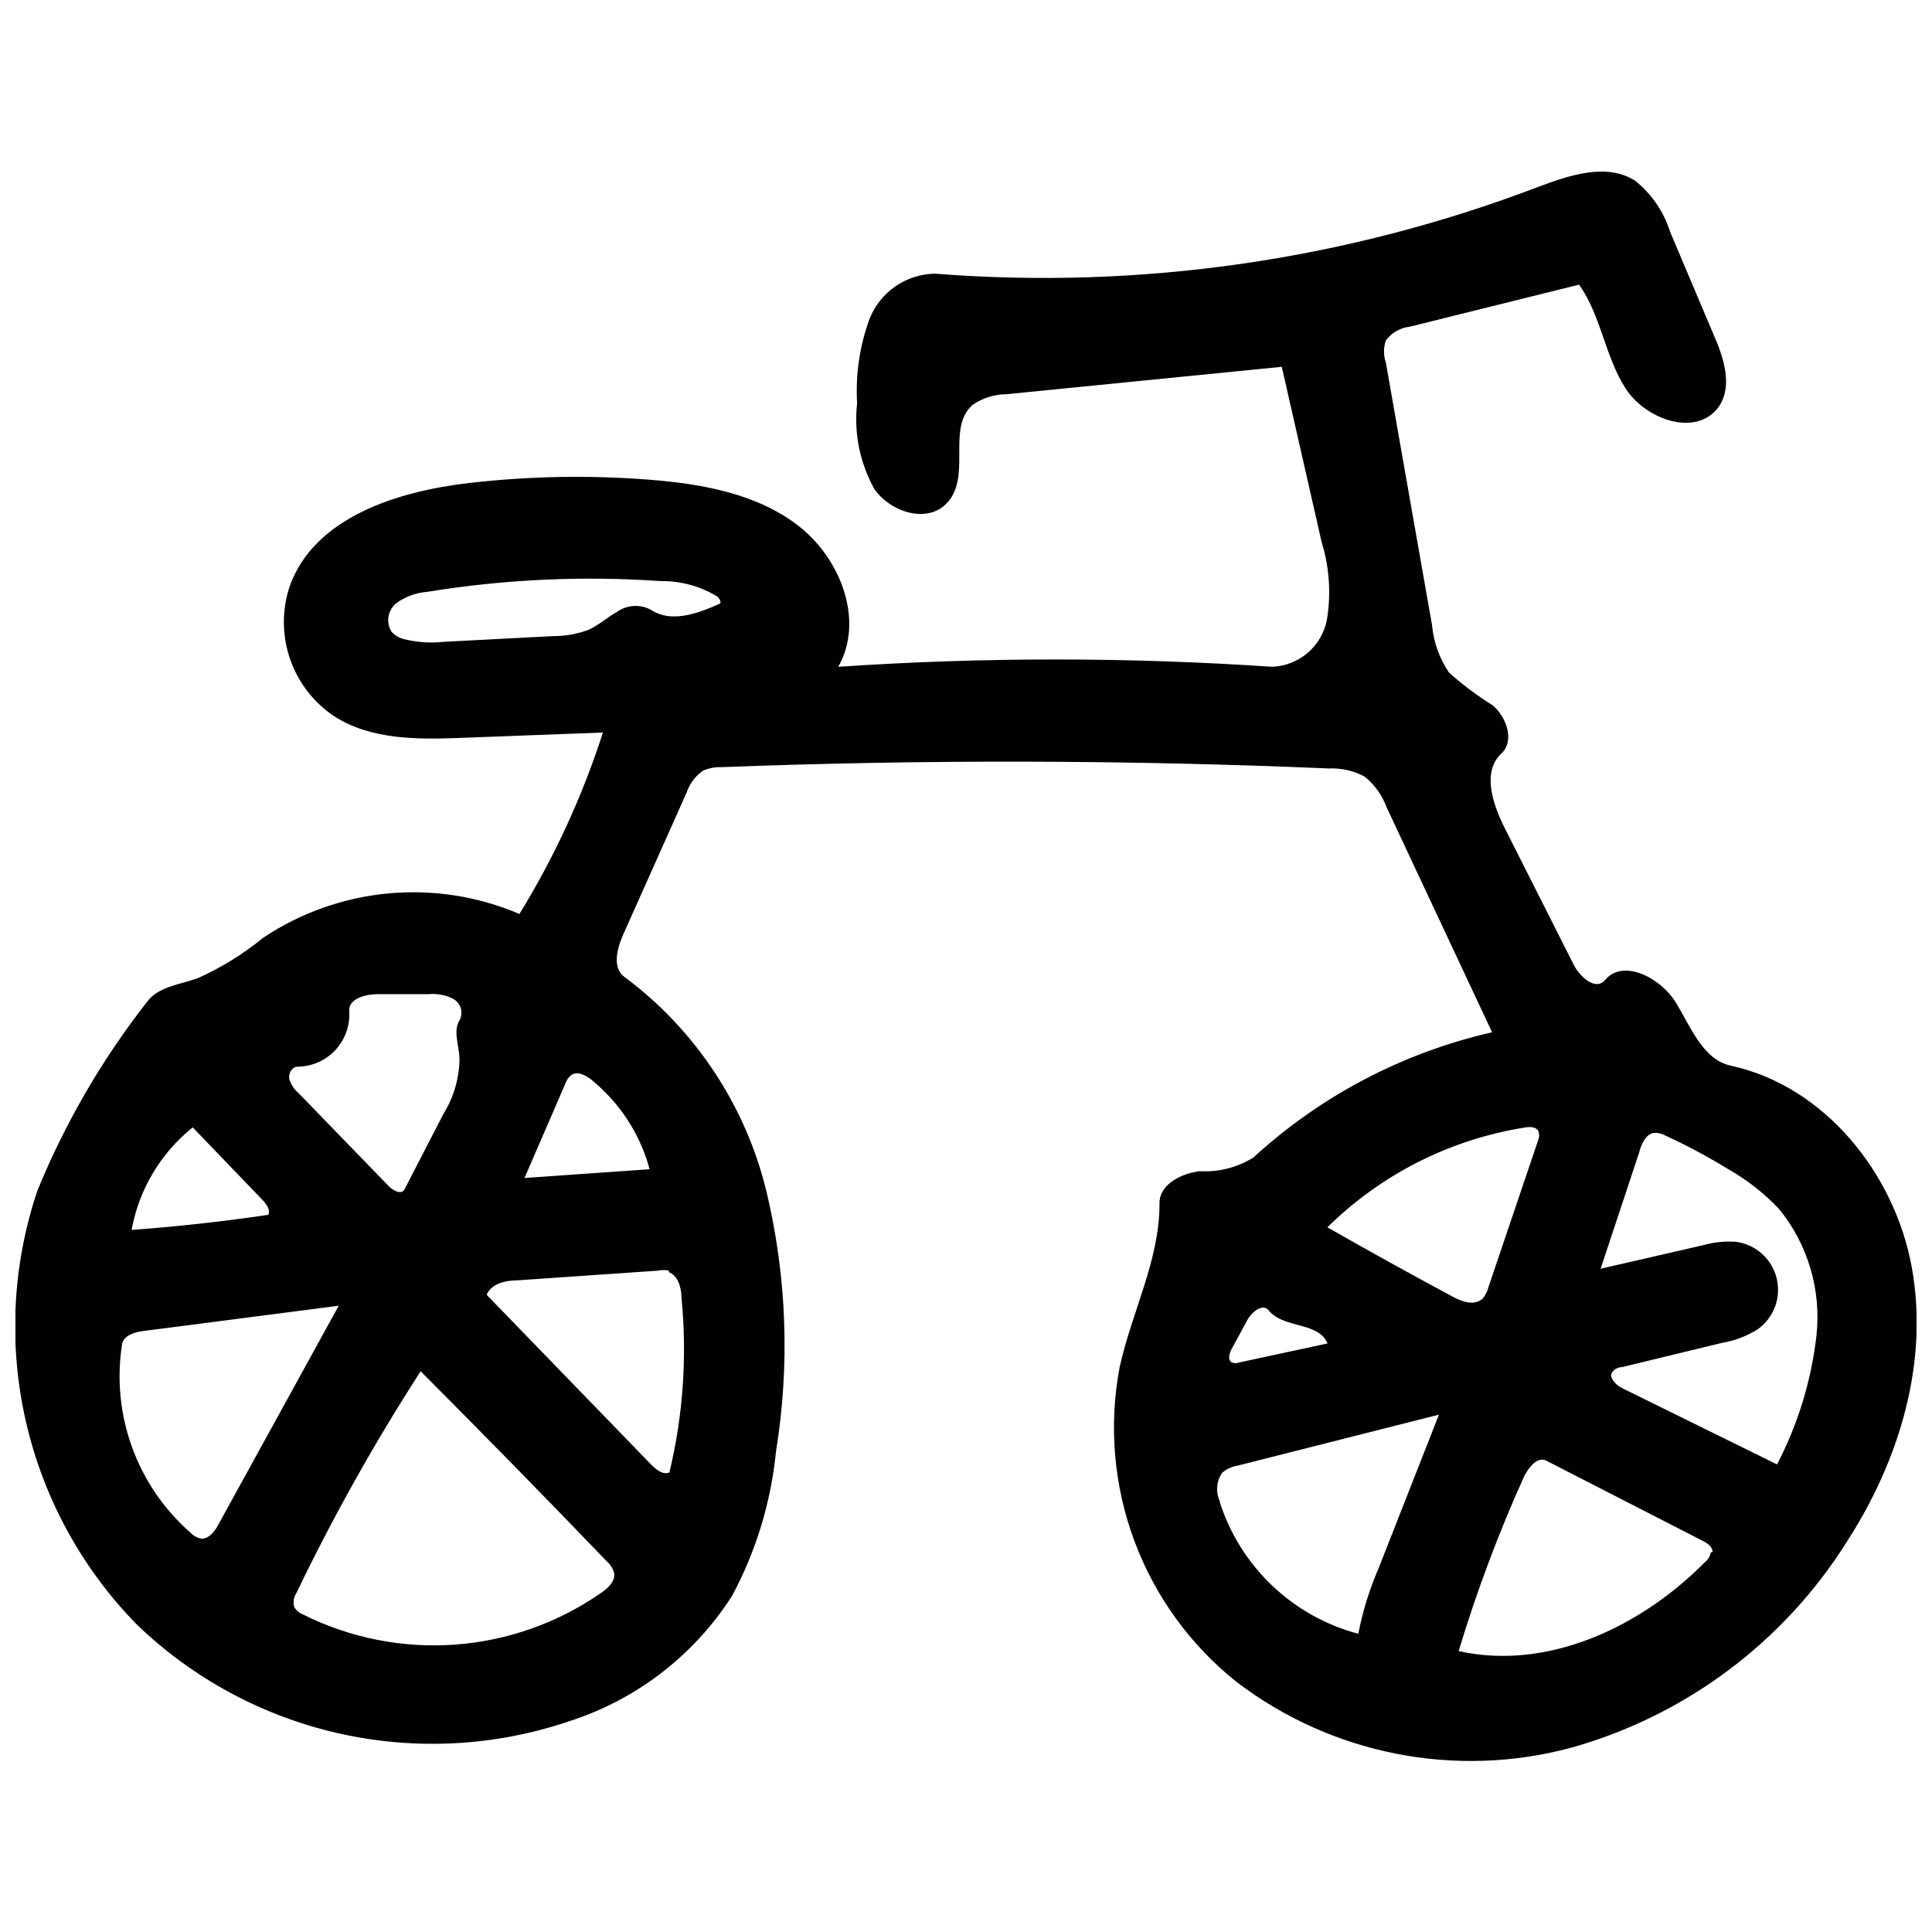 <?xml version="1.0" encoding="UTF-8"?>
<!-- Uploaded to: SVG Repo, www.svgrepo.com, Generator: SVG Repo Mixer Tools -->
<svg width="800px" height="800px" version="1.1" viewBox="144 144 512 512" xmlns="http://www.w3.org/2000/svg">
 <defs>
  <clipPath id="a">
   <path d="m148.09 189h503.81v422h-503.81z"/>
  </clipPath>
 </defs>
 <g clip-path="url(#a)">
  <path d="m551.33 193.65c8.477-3.191 18.406-6.621 26.016-1.742 4.344 3.481 7.555 8.168 9.23 13.473l11.613 27.465c2.555 5.809 5.051 13.297 1.395 18.816-5.809 8.363-19.453 3.66-24.855-4.82-5.402-8.477-6.445-19.223-12.254-27.41l-44.883 11.152c-2.531 0.273-4.828 1.602-6.332 3.656-0.641 1.883-0.641 3.926 0 5.809l12.254 69.684c0.41 4.473 1.949 8.77 4.473 12.484 3.609 3.238 7.492 6.152 11.613 8.711 3.715 3.195 5.809 9.406 2.324 12.719-5.227 4.82-2.379 13.355 0.812 19.742l18.293 36.234c1.684 3.309 5.809 7.027 8.305 4.121 4.82-5.809 14.75-0.582 18.699 5.809 3.945 6.387 7.195 15.215 14.57 16.84 24.797 5.344 43.438 28.395 48.023 53.367 4.59 24.969-3.137 50.926-16.898 72.352-16.715 26.863-42.879 46.504-73.34 55.051-30.66 8.25-63.414 1.816-88.672-17.422-12.266-9.762-21.633-22.688-27.098-37.383-5.465-14.691-6.816-30.598-3.91-46.004 3.195-14.633 10.684-28.57 10.57-43.551 0-4.938 5.809-7.84 10.625-8.422 4.996 0.289 9.965-0.965 14.227-3.598 17.852-16.387 39.668-27.836 63.293-33.215l-27.988-59.695c-1.168-3.168-3.176-5.957-5.809-8.074-2.941-1.562-6.25-2.305-9.578-2.148-53.578-2.285-107.2-2.398-160.85-0.348h-0.004c-1.672-0.059-3.34 0.258-4.875 0.93-2.035 1.418-3.562 3.453-4.356 5.805l-16.781 37.57c-1.684 3.773-3.019 8.941 0.348 11.324 18.746 13.961 32.031 34.027 37.57 56.734 5.406 22.582 6.277 46.012 2.555 68.93-1.316 13.395-5.262 26.398-11.613 38.266-10.07 15.777-25.328 27.547-43.145 33.273-19.645 6.672-40.746 7.797-60.988 3.262-20.242-4.539-38.844-14.566-53.758-28.984-14.527-14.871-24.668-33.469-29.297-53.734-4.633-20.27-3.578-41.422 3.051-61.129 7.328-17.922 17.098-34.746 29.031-49.996 2.902-4.066 8.594-4.586 13.355-6.273l0.004 0.004c6.258-2.789 12.117-6.402 17.418-10.746 20.125-13.449 45.68-15.828 67.941-6.328 9.277-15.082 16.707-31.227 22.125-48.082l-36.988 1.395c-11.613 0.465-24.445 0.695-34.379-5.809-5.434-3.68-9.512-9.039-11.609-15.258-2.098-6.219-2.098-12.957-0.004-19.176 6.562-18.176 28.453-25.086 47.617-27.293 15.789-1.809 31.715-2.102 47.559-0.871 13.996 1.102 28.629 3.66 39.719 12.312 11.09 8.652 17.422 25.027 10.453 37.281v-0.004c38.301-2.582 76.734-2.582 115.04 0 3.465-0.145 6.777-1.461 9.402-3.727 2.625-2.266 4.406-5.352 5.059-8.758 1.133-6.867 0.656-13.902-1.395-20.555l-10.57-46.457-72.875 7.258c-3.211 0.012-6.348 0.98-9.004 2.789-6.68 5.809-0.93 17.422-5.809 24.738-4.879 7.316-15.562 4.18-20.207-2.266h0.004c-3.914-6.949-5.539-14.953-4.648-22.879-0.441-7.559 0.664-15.125 3.254-22.242 1.367-3.519 3.758-6.551 6.859-8.703 3.106-2.152 6.785-3.328 10.562-3.375 54.207 4.266 108.69-3.547 159.52-22.879m-329.37 376.23c0.5 0.871 1.277 1.543 2.207 1.918 12.516 6.281 26.496 9.059 40.461 8.035 13.969-1.023 27.395-5.805 38.863-13.844 1.742-1.219 3.602-3.019 3.25-5.109-0.312-1.195-0.98-2.269-1.914-3.078-16.297-16.957-32.75-33.758-49.359-50.402-12.188 18.883-23.184 38.512-32.926 58.766-0.715 1.098-0.926 2.453-0.582 3.715m356.55-120.84-10.336 31.184 27.059-6.215c2.828-0.805 5.777-1.121 8.711-0.93 5.262 0.656 9.582 4.477 10.867 9.625 1.289 5.144-0.723 10.551-5.059 13.602-2.84 1.777-5.996 2.981-9.293 3.543l-26.598 6.445c-1.102 0-2.438 0.695-2.844 1.801-0.406 1.102 1.219 2.961 2.731 3.715l41.172 20.27c5.551-10.645 9.094-22.219 10.453-34.145 1.309-12.039-2.246-24.102-9.875-33.508-3.941-4.168-8.48-7.731-13.469-10.566-5.356-3.293-10.902-6.258-16.609-8.887-0.953-0.543-2.039-0.805-3.137-0.754-2.09 0.348-3.078 2.613-3.773 4.644m-383.95 101.39c0.762 0.793 1.758 1.32 2.844 1.508 2.031 0 3.426-1.859 4.414-3.66l31.938-58.07-51.625 6.684c-2.438 0.289-5.457 1.16-5.809 3.602l0.004-0.004c-2.887 18.672 3.996 37.52 18.234 49.941m403.29 5.051c0-1.453-1.453-2.379-2.731-3.019l-41.344-21.195c-2.324-1.16-4.531 1.625-5.809 4.008h0.004c-6.82 15.086-12.641 30.605-17.422 46.453 23.633 5.285 48.43-6.445 65.387-23.691 0.754-0.605 1.254-1.477 1.391-2.438m-130.07-13.297c5.508 17.102 19.336 30.23 36.699 34.84 1.164-5.984 2.973-11.828 5.402-17.422l15.969-40.648-53.422 13.531h-0.004c-1.508 0.242-2.914 0.906-4.062 1.918-1.488 2.223-1.707 5.062-0.582 7.488m-145.87-61.09c-1.031-0.223-2.102-0.223-3.133 0l-37.105 2.555c-3.195 0-6.969 0.871-8.188 3.832l43.551 44.949c1.336 1.336 3.078 2.844 4.879 2.148h-0.004c3.656-15.199 4.738-30.902 3.195-46.457 0-2.613-0.988-5.809-3.426-6.68m-59.637-41.922c2.691-4.328 4.156-9.309 4.238-14.402 0-3.543-1.801-7.434 0-10.336 0.547-1.008 0.664-2.191 0.328-3.285-0.34-1.094-1.109-2.004-2.129-2.523-2.004-0.965-4.231-1.367-6.445-1.16h-13.473c-3.309 0-7.84 1.277-7.492 4.586h0.004c0.223 3.773-1.113 7.477-3.691 10.242-2.578 2.762-6.176 4.352-9.957 4.391-1.512 0-2.496 1.742-2.266 3.195 0.414 1.445 1.242 2.738 2.383 3.715l24.098 24.855c1.16 1.16 3.309 2.207 4.066 0.754l10.336-20.031m286.8 3.602v-0.004c-19.859 3.102-38.246 12.363-52.555 26.48 10.918 6.234 21.93 12.328 33.043 18.293 2.555 1.395 5.809 2.613 8.07 0.641v-0.004c0.727-0.832 1.246-1.828 1.512-2.902l13.238-39.141c0.328-0.777 0.328-1.656 0-2.438-0.582-1.102-2.148-1.102-3.426-0.93m-231.7-137.16c5.285 3.543 12.312 1.047 18.117-1.566 0.754-0.289 0-1.453-0.465-1.918-4.523-2.766-9.738-4.195-15.039-4.121-20.676-1.438-41.449-0.484-61.902 2.844-2.902 0.227-5.691 1.23-8.074 2.906-2.363 1.816-2.965 5.129-1.391 7.664 0.844 0.922 1.93 1.586 3.133 1.914 3.488 0.898 7.109 1.152 10.688 0.758l29.035-1.512c3.148 0.012 6.273-0.535 9.23-1.625 2.789-1.219 5.109-3.367 7.781-4.879 2.641-1.809 6.07-1.984 8.887-0.465m-121.43 137.16c-8.504 6.809-14.258 16.461-16.199 27.176 12.117-0.891 24.195-2.227 36.234-4.008 0.582-1.395-0.523-2.844-1.566-3.949l-18.469-19.219m87.918 13.414 33.156-2.324v0.004c-2.504-9.293-7.867-17.559-15.328-23.637-1.566-1.277-3.832-2.496-5.516-1.277-0.668 0.574-1.168 1.316-1.453 2.148l-10.859 25.086m212.82 43.844c-2.438-5.809-11.613-3.891-15.562-8.711-1.625-2.09-4.703 0.465-5.809 2.731l-4.008 7.375c-0.641 1.16-1.16 2.961 0 3.66l0.004-0.004c0.617 0.238 1.297 0.238 1.914 0z" fill="#010101"/>
 </g>
</svg>